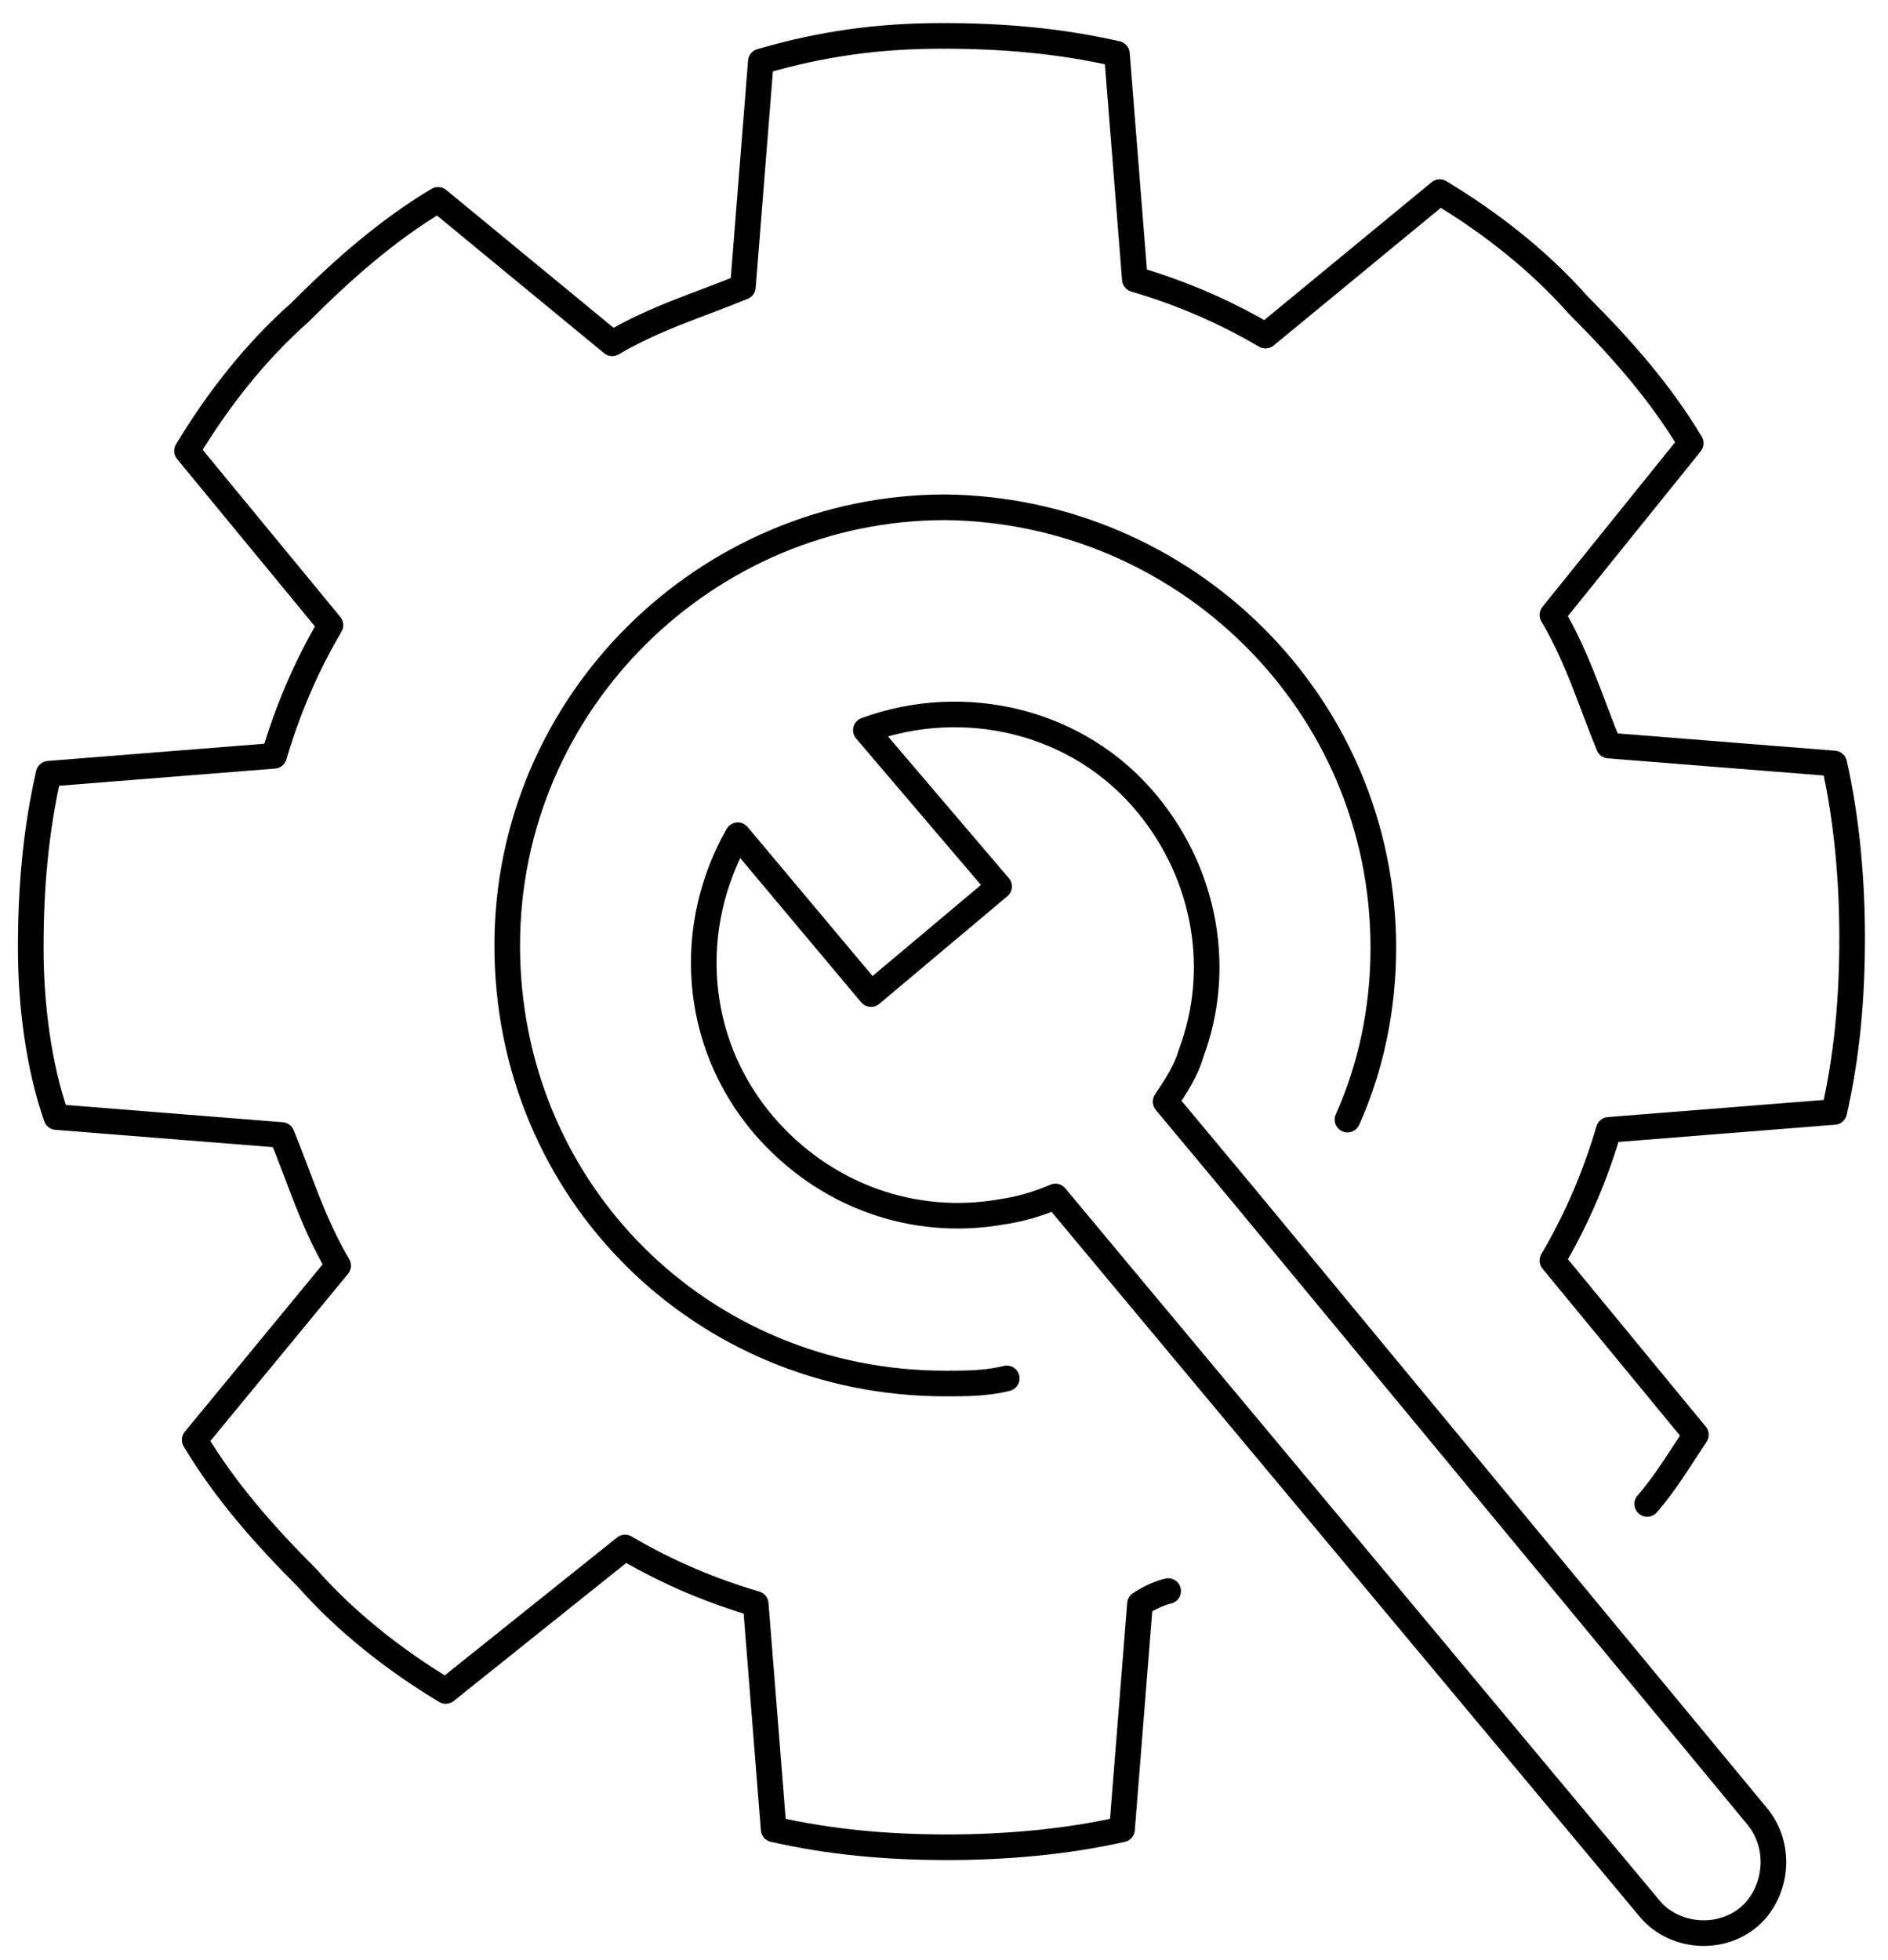 <?xml version="1.0" encoding="utf-8"?>
<!-- Generator: Adobe Illustrator 25.2.0, SVG Export Plug-In . SVG Version: 6.00 Build 0)  -->
<svg version="1.1" id="Layer_1" xmlns="http://www.w3.org/2000/svg" xmlns:xlink="http://www.w3.org/1999/xlink" x="0px" y="0px"
	 width="73.7px" height="76.5px" viewBox="0 0 73.7 76.5" style="enable-background:new 0 0 73.7 76.5;" xml:space="preserve">
<style type="text/css">
	.st0{fill:none;stroke:#000000;stroke-linecap:round;stroke-linejoin:round;stroke-miterlimit:22.926;}
</style>
<g>
	<path class="st0" d="M44.2,50.3l-3-3.6c-0.7,0.3-1.4,0.5-2.1,0.6c-3.4,0.6-6.9-0.6-9.3-3.4c-2.8-3.3-3-7.8-1-11.3l5.2,6.2l5-4.2
		l-5.2-6.1c3.8-1.4,8.3-0.4,11,2.9c2.3,2.8,2.9,6.5,1.7,9.7c-0.2,0.7-0.6,1.3-1,1.9l3,3.6l20.1,24.3c0.9,1.1,0.8,2.7-0.1,3.7l0,0
		c-1.1,1.2-3.1,1.1-4.1-0.1L44.2,50.3z"/>
	<g>
		<g>
			<path class="st0" d="M45.6,62.1c-0.4,0.1-0.8,0.3-1.1,0.5l-0.7,8.8c-2.2,0.5-4.6,0.7-6.8,0.7c-2.4,0-4.6-0.2-6.8-0.7l-0.7-8.8
				c-1.7-0.5-3.4-1.2-5.1-2.2L17.4,66c-2-1.2-3.9-2.7-5.4-4.4c-1.7-1.7-3.2-3.4-4.4-5.4l5.6-6.8c-1-1.7-1.5-3.4-2.2-5.1l-8.8-0.7
				c-0.7-2-1-4.4-1-6.6c0-2.4,0.2-4.6,0.7-6.8l8.8-0.7c0.5-1.7,1.2-3.4,2.2-5.1l-5.6-6.8c1.2-2,2.7-3.9,4.4-5.4
				c1.7-1.7,3.4-3.2,5.4-4.4l6.8,5.6c1.7-1,3.4-1.5,5.1-2.2l0.7-8.8c2.4-0.7,4.6-1,7.1-1l0,0c2.4,0,4.6,0.2,6.8,0.7l0.7,8.8
				c1.7,0.5,3.4,1.2,5.1,2.2l6.8-5.6c2,1.2,3.9,2.7,5.4,4.4c1.7,1.7,3.2,3.4,4.4,5.4L60.6,24c1,1.7,1.5,3.4,2.2,5.1l8.8,0.7
				c0.5,2.2,0.7,4.6,0.7,6.8c0,2.4-0.2,4.6-0.7,6.8l-8.8,0.7c-0.5,1.7-1.2,3.4-2.2,5.1l5.6,6.8c-0.6,0.9-1.2,1.9-1.9,2.7"/>
			<path class="st0" d="M39.3,53.8C38.5,54,37.7,54,36.9,54c-9.5,0-17.1-7.5-17.1-17.1c0-9.5,7.8-17.1,17.1-17.1l0,0
				C46.2,19.9,54,27.4,54,37c0,2.4-0.5,4.7-1.4,6.7"/>
		</g>
	</g>
</g>
</svg>

